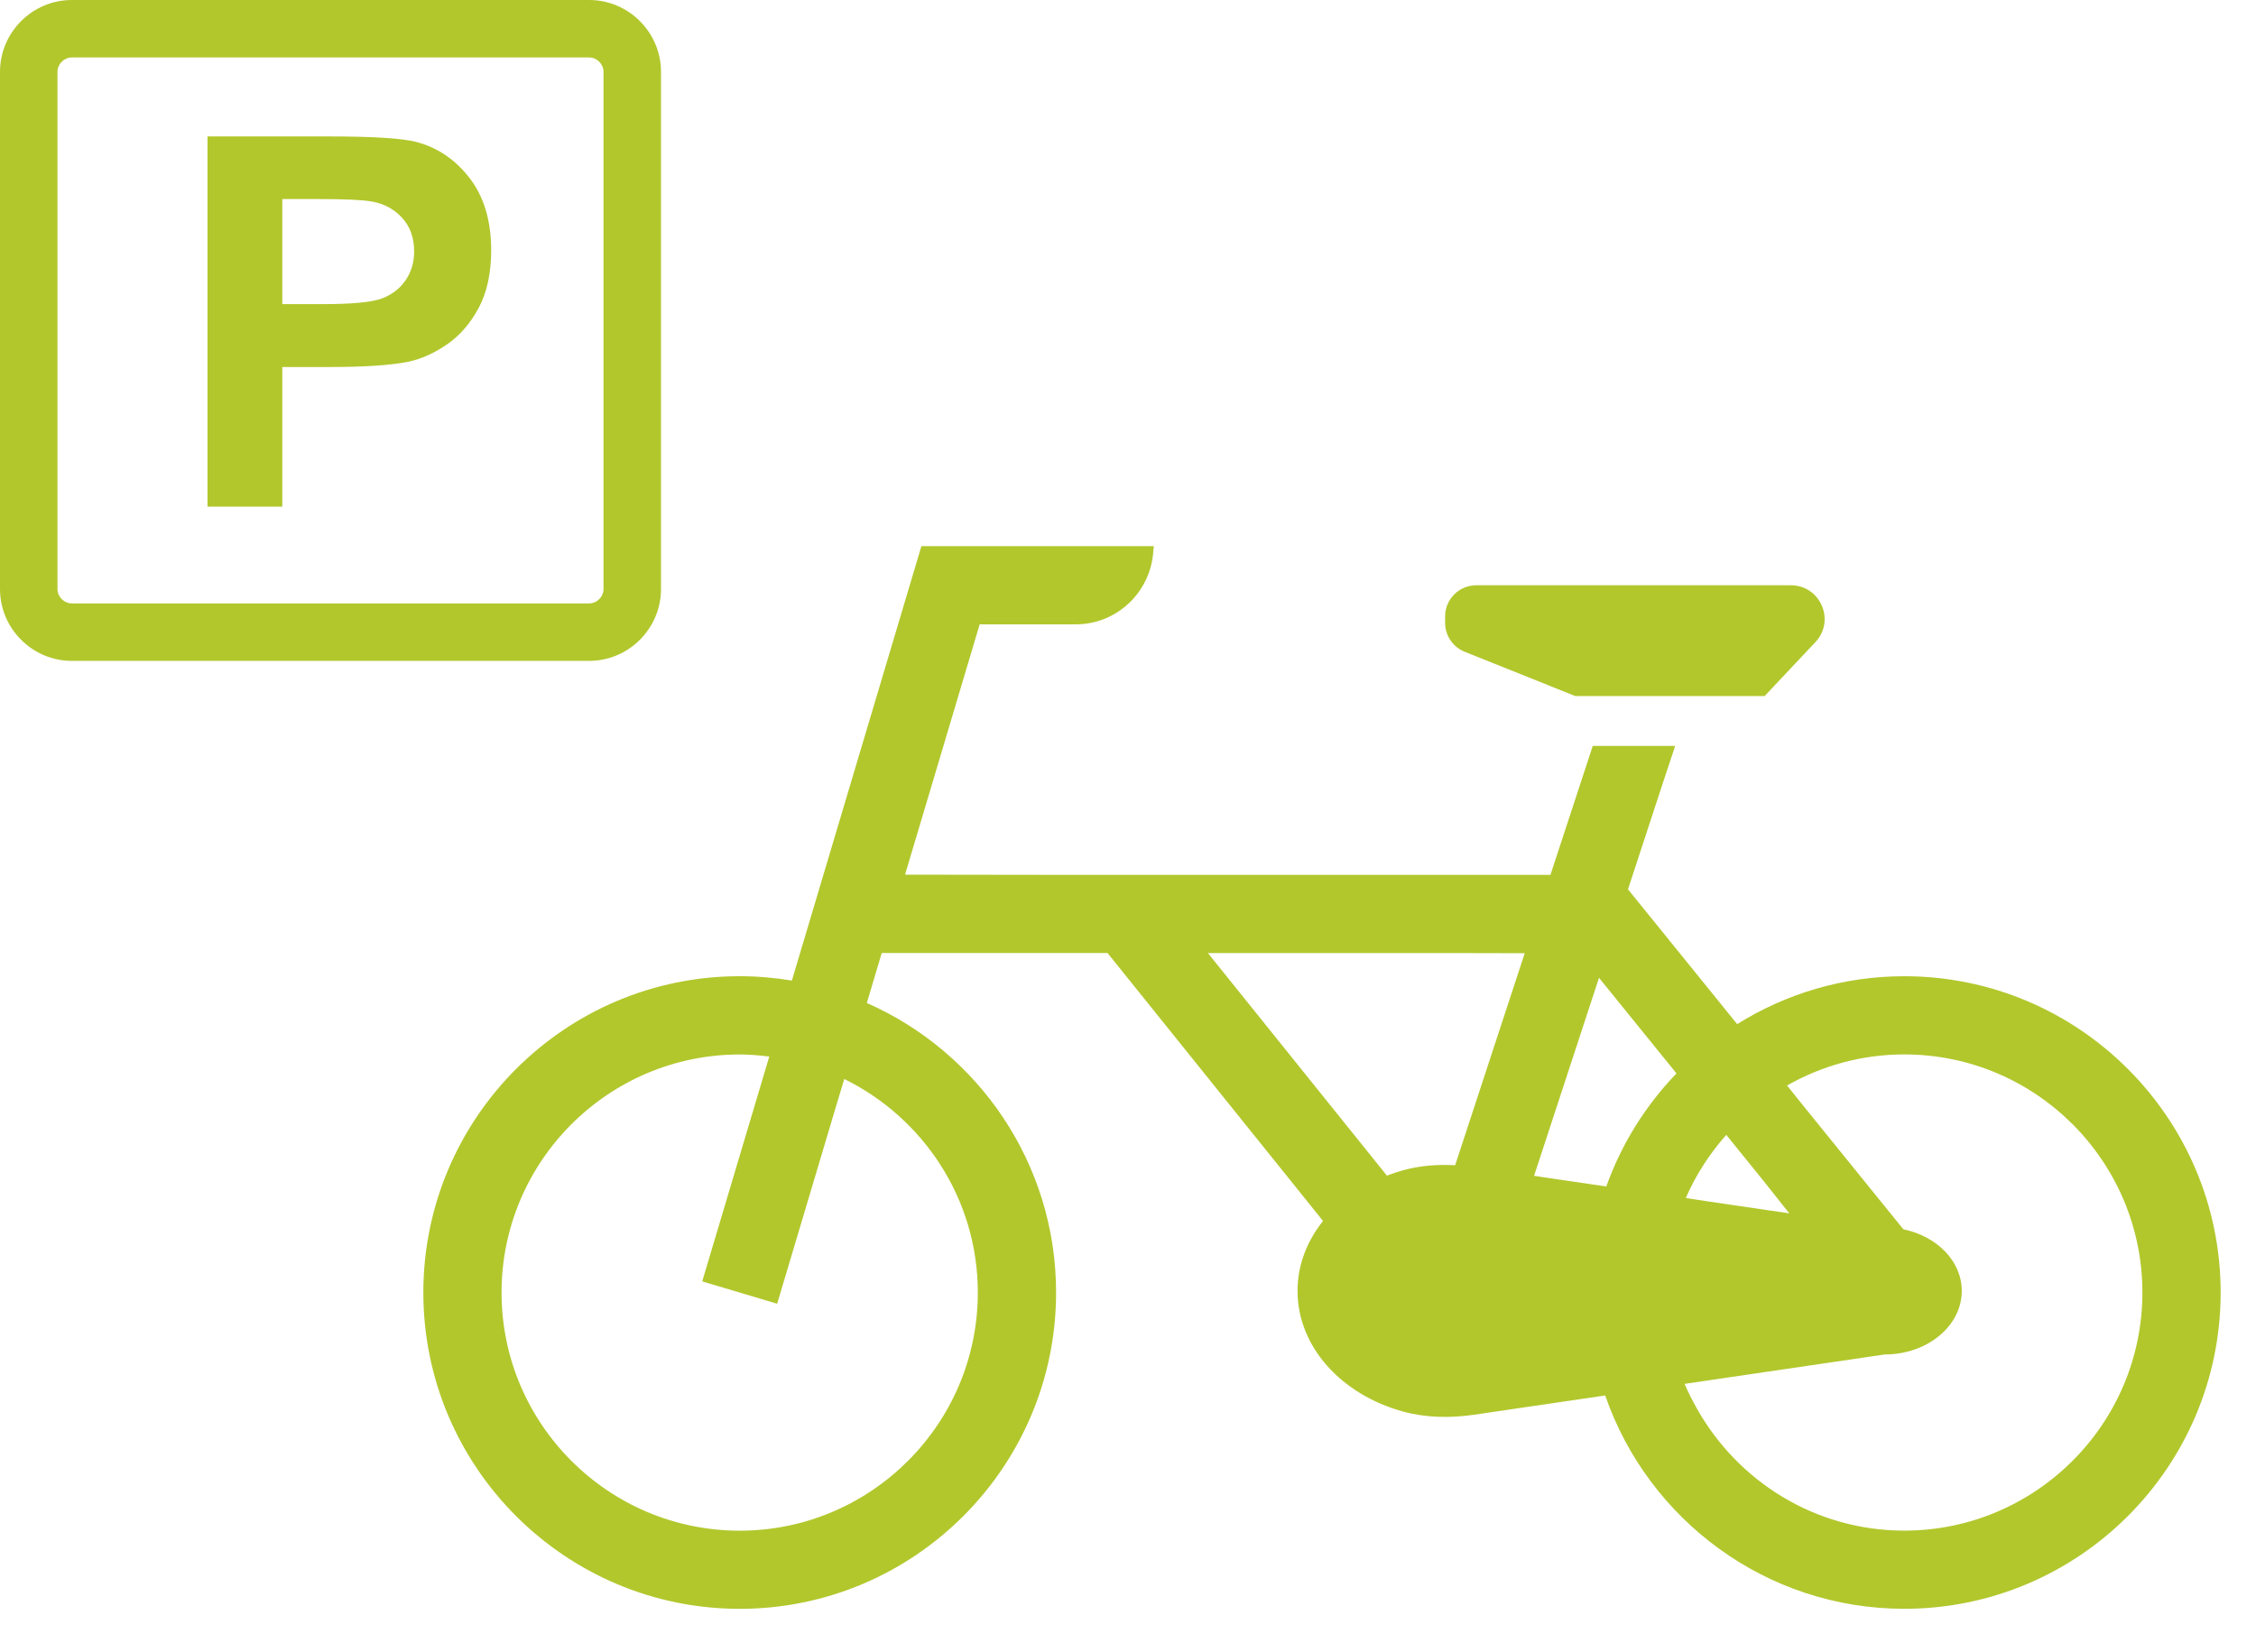 <?xml version="1.0" encoding="utf-8"?>
<!-- Generator: Adobe Illustrator 15.1.0, SVG Export Plug-In . SVG Version: 6.00 Build 0)  -->
<!DOCTYPE svg PUBLIC "-//W3C//DTD SVG 1.1//EN" "http://www.w3.org/Graphics/SVG/1.1/DTD/svg11.dtd">
<svg version="1.1" id="レイヤー_1" xmlns="http://www.w3.org/2000/svg" xmlns:xlink="http://www.w3.org/1999/xlink" x="0px"
	 y="0px" width="157px" height="115px" viewBox="0 0 157 115" enable-background="new 0 0 157 115" xml:space="preserve">
<path fill="#B2C72C" d="M101.93,45.366l7.695,3.082h13.18l3.533-3.754c1.41-1.498,0.348-3.956-1.708-3.956h-21.894
	c-1.195,0-2.166,0.97-2.166,2.165v0.453C100.57,44.24,101.109,45.036,101.93,45.366z"/>
<path fill="#B2C72C" d="M132.523,67.95c-4.269,0-8.252,1.224-11.629,3.334l-7.599-9.384v0.002l2.479-7.56l0.793-2.382h-0.014
	l0.014-0.04h-5.723l-2.945,8.974H73.066l-10.082-0.013l5.193-17.423h6.679c2.896,0,5.244-2.271,5.408-5.13
	c0.006-0.092,0.03-0.18,0.03-0.273h-0.002c0-0.013,0.004-0.024,0.004-0.039H64.122l-9.014,30.237
	c-1.179-0.195-2.393-0.305-3.63-0.305c-12.141,0-22.017,9.876-22.017,22.017c0,12.14,9.876,22.017,22.017,22.017
	s22.017-9.877,22.017-22.017c0-8.994-5.425-16.741-13.171-20.153l1.037-3.478h15.715l14.998,18.651
	c-1.118,1.396-1.775,3.065-1.775,4.865c0,3.91,3.073,7.229,7.34,8.398c1.609,0.443,3.309,0.463,4.967,0.22l9.105-1.338
	c2.98,8.63,11.182,14.849,20.813,14.849c12.142,0,22.016-9.877,22.016-22.016C154.538,77.826,144.664,67.95,132.523,67.95z
	 M106.109,66.348l-4.842,14.758c-1.224-0.067-2.451,0.026-3.631,0.351c-0.384,0.106-0.756,0.233-1.117,0.373L84.061,66.336h16.832
	L106.109,66.348z M106.76,81.84l4.518-13.781l5.393,6.655c-2.145,2.228-3.826,4.901-4.885,7.87l-4.333-0.636L106.76,81.84z
	 M118.104,98.066c-0.313-0.564-0.619-1.136-0.869-1.743l13.922-2.045c2.964,0,5.367-1.981,5.367-4.425
	c0-2.072-1.729-3.807-4.063-4.287l-7.044-8.698l-1.053-1.312c2.41-1.371,5.191-2.164,8.16-2.164c9.139,0,16.57,7.435,16.57,16.573
	c0,9.138-7.433,16.573-16.57,16.573C126.33,106.54,120.947,103.11,118.104,98.066z M124.521,84.455l-5.729-0.842l-1.472-0.228
	c0.701-1.616,1.66-3.092,2.816-4.393l2.537,3.135L124.521,84.455z M53.536,73.54l-4.638,15.554l-0.016,0.059l0,0l-0.011,0.037
	l5.173,1.543l0.002,0.002l0,0l0.039,0.01l4.01-13.452l0.66-2.19c5.494,2.7,9.294,8.342,9.294,14.866
	c0,9.138-7.433,16.573-16.571,16.573s-16.573-7.436-16.573-16.573c0-9.14,7.435-16.573,16.573-16.573
	c0.67,0,1.324,0.058,1.974,0.136C53.48,73.533,53.507,73.535,53.536,73.54z"/>
<path fill="#B2C72C" d="M14.441,35.266V9.496h8.35c3.164,0,5.227,0.129,6.188,0.387c1.477,0.387,2.713,1.229,3.709,2.522
	s1.494,2.968,1.494,5.019c0,1.582-0.287,2.912-0.861,3.99c-0.574,1.078-1.304,1.925-2.188,2.54
	c-0.884,0.615-1.784,1.022-2.698,1.222c-1.242,0.246-3.041,0.369-5.396,0.369h-3.393v9.721H14.441z M19.645,13.855v7.313h2.848
	c2.051,0,3.422-0.135,4.113-0.404c0.691-0.269,1.233-0.69,1.626-1.266s0.589-1.242,0.589-2.004c0-0.938-0.275-1.711-0.826-2.32
	c-0.551-0.609-1.248-0.99-2.092-1.143c-0.621-0.117-1.869-0.176-3.744-0.176H19.645z"/>
<path fill="#B2C72C" d="M41,4c0.542,0,1,0.458,1,1v36c0,0.542-0.458,1-1,1H5c-0.542,0-1-0.458-1-1V5c0-0.542,0.458-1,1-1H41 M41,0H5
	C2.25,0,0,2.25,0,5v36c0,2.75,2.25,5,5,5h36c2.75,0,5-2.25,5-5V5C46,2.25,43.75,0,41,0L41,0z"/>
</svg>
